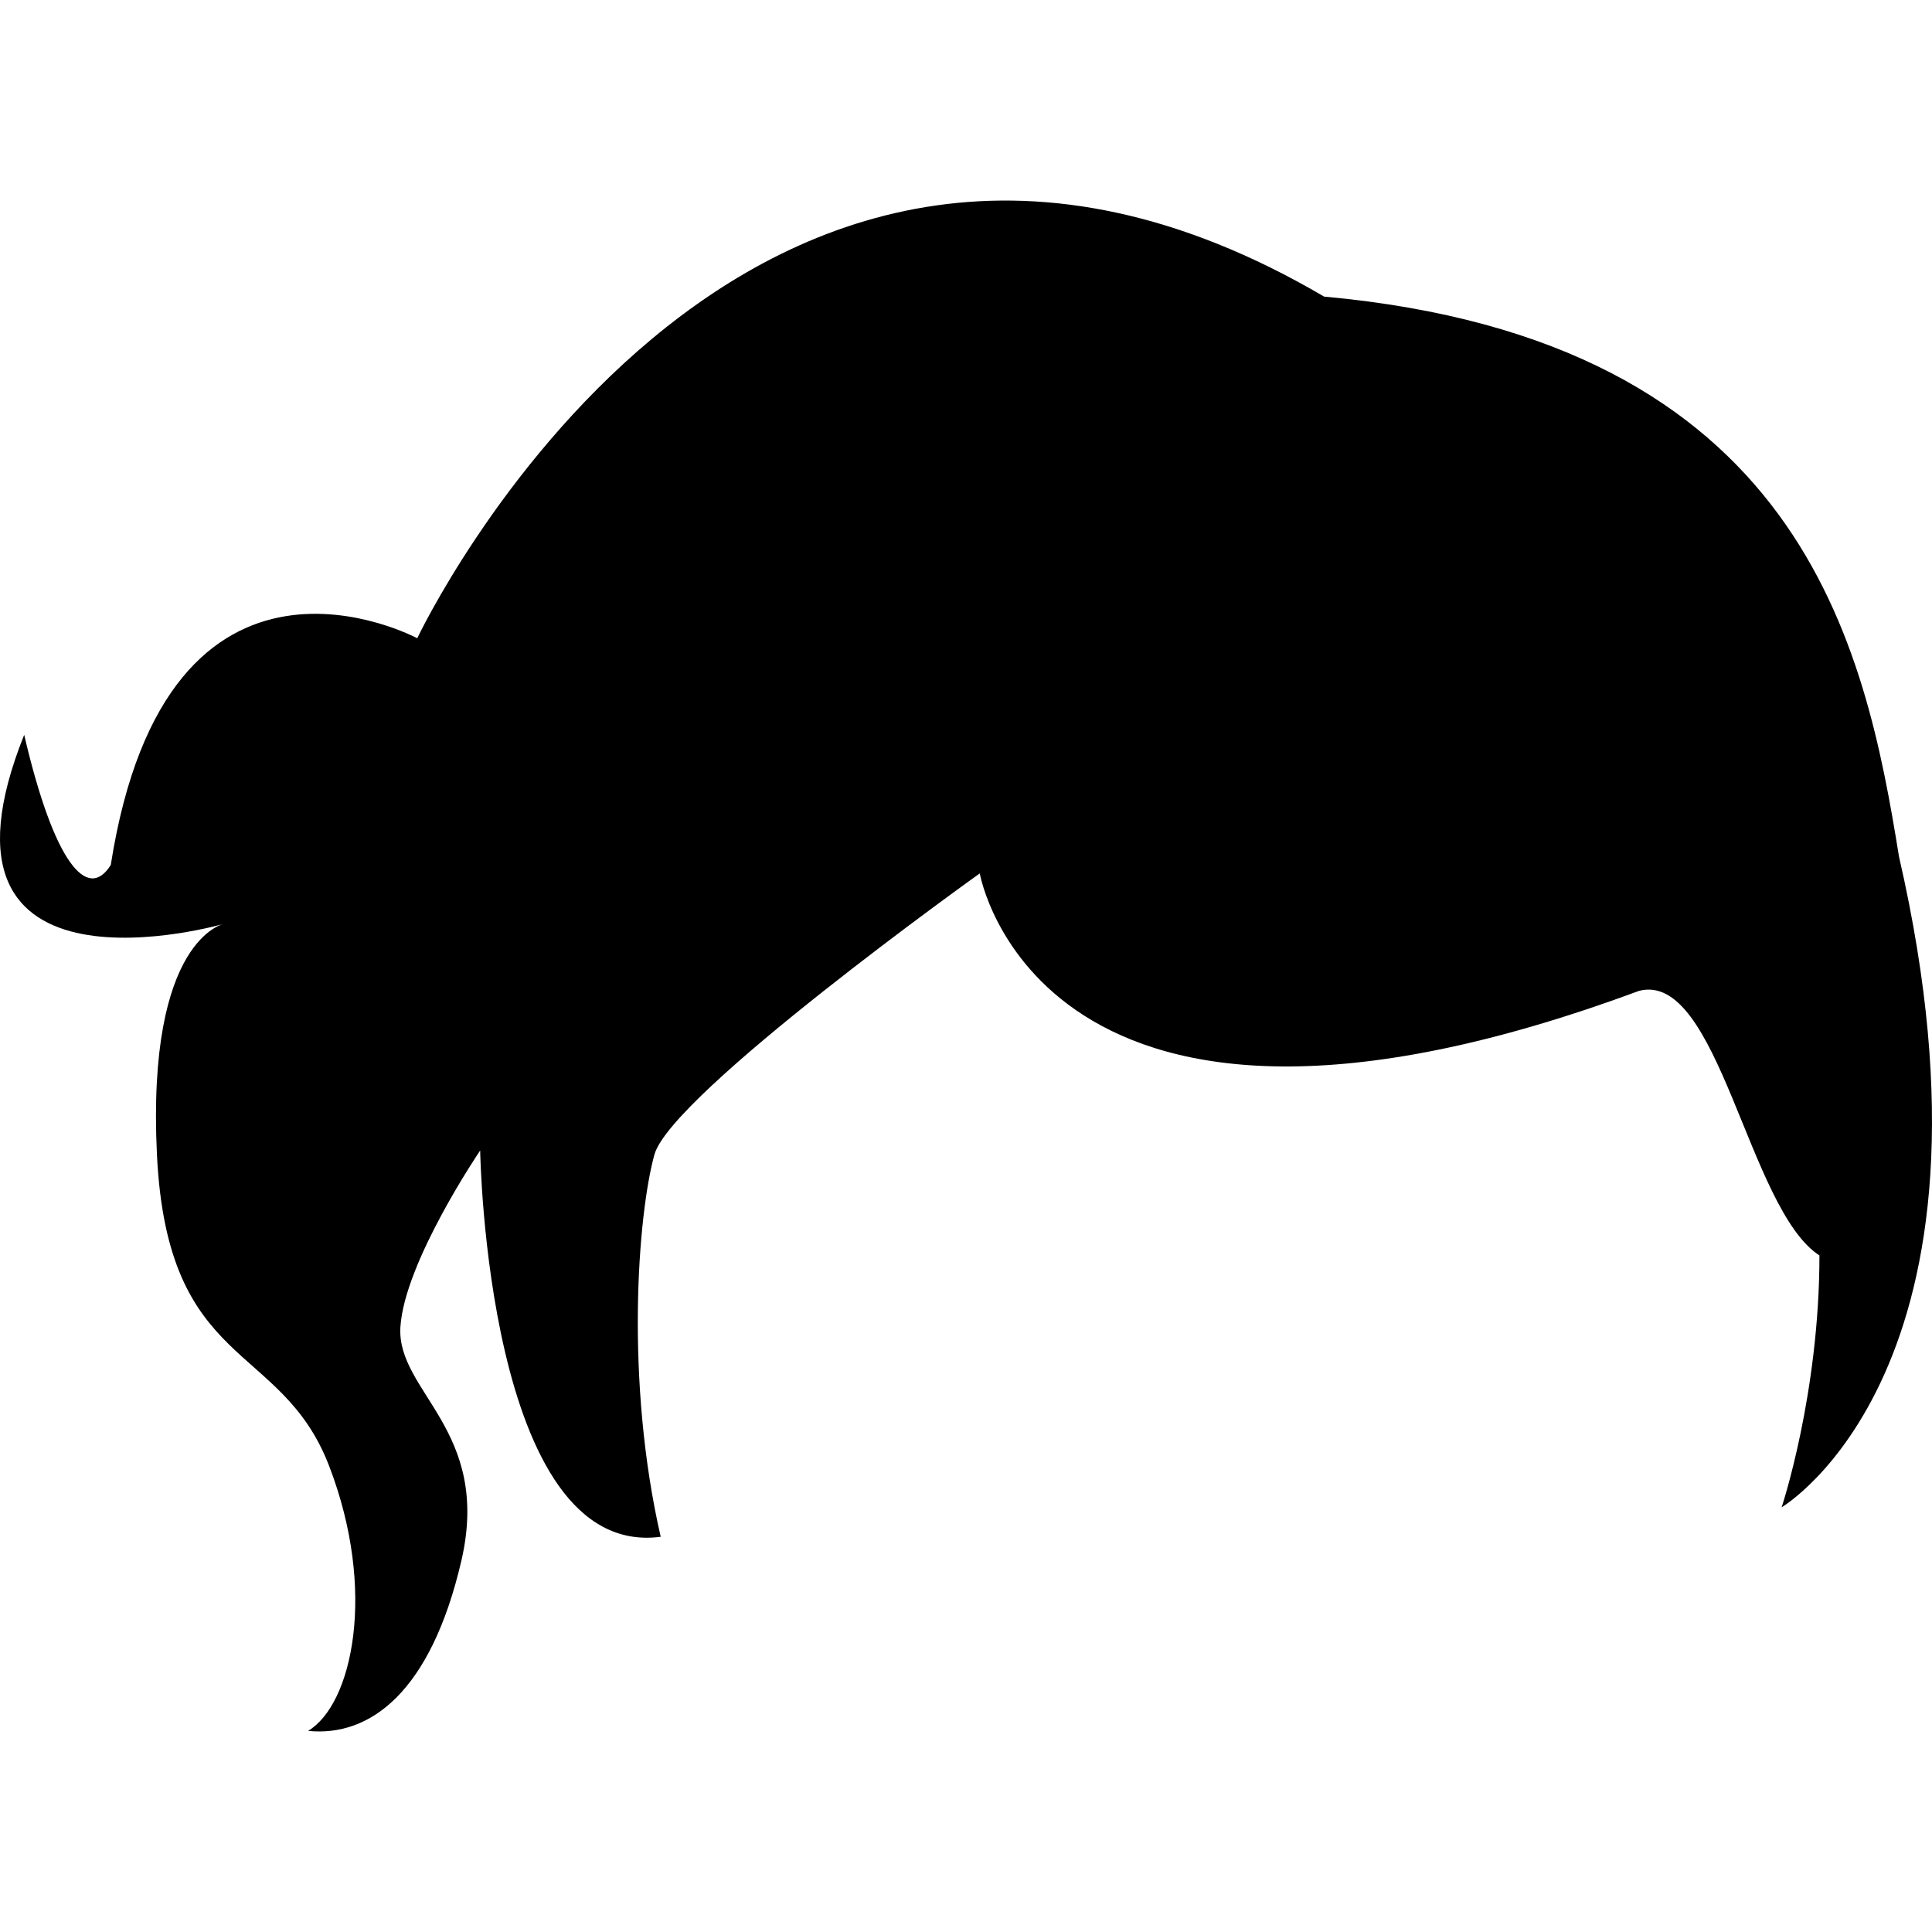 <?xml version="1.0" encoding="iso-8859-1"?>
<!-- Uploaded to: SVG Repo, www.svgrepo.com, Generator: SVG Repo Mixer Tools -->
<!DOCTYPE svg PUBLIC "-//W3C//DTD SVG 1.1//EN" "http://www.w3.org/Graphics/SVG/1.1/DTD/svg11.dtd">
<svg fill="#000000" version="1.1" id="Capa_1" xmlns="http://www.w3.org/2000/svg" xmlns:xlink="http://www.w3.org/1999/xlink" 
	 width="800px" height="800px" viewBox="0 0 376.583 376.583"
	 xml:space="preserve">
<g>
	<path d="M347.275,293.802c0,0,7.368-22.093,7.368-49.091c-13.919-9.003-19.641-55.641-35.195-51.566
		c-117.016,43.392-128.471-22.904-128.471-22.904s-60.149,42.966-63.424,54.83c-3.264,11.863-5.728,44.186,1.232,74.477
		c-33.957,4.496-35.189-75.294-35.189-75.294s-14.73,21.673-15.548,34.378c-0.812,12.681,17.808,20.049,11.876,45.61
		c-5.944,25.585-17.802,34.366-29.87,33.14c8.588-5.115,13.499-27.208,4.093-51.66c-9.412-24.439-31.511-18.508-33.555-60.65
		c-2.043-42.143,13.09-45.009,13.09-45.009s-60.75,17.603-38.966-36.83c5.821,24.966,12.313,32.608,16.873,25.375
		c11.047-70.384,59.74-44.198,59.74-44.198s63.016-133.381,176.756-66.6c93.301,8.501,105.468,68.241,112.065,109.158
		C393.097,266.805,347.275,293.802,347.275,293.802z"/>
</g>
</svg>